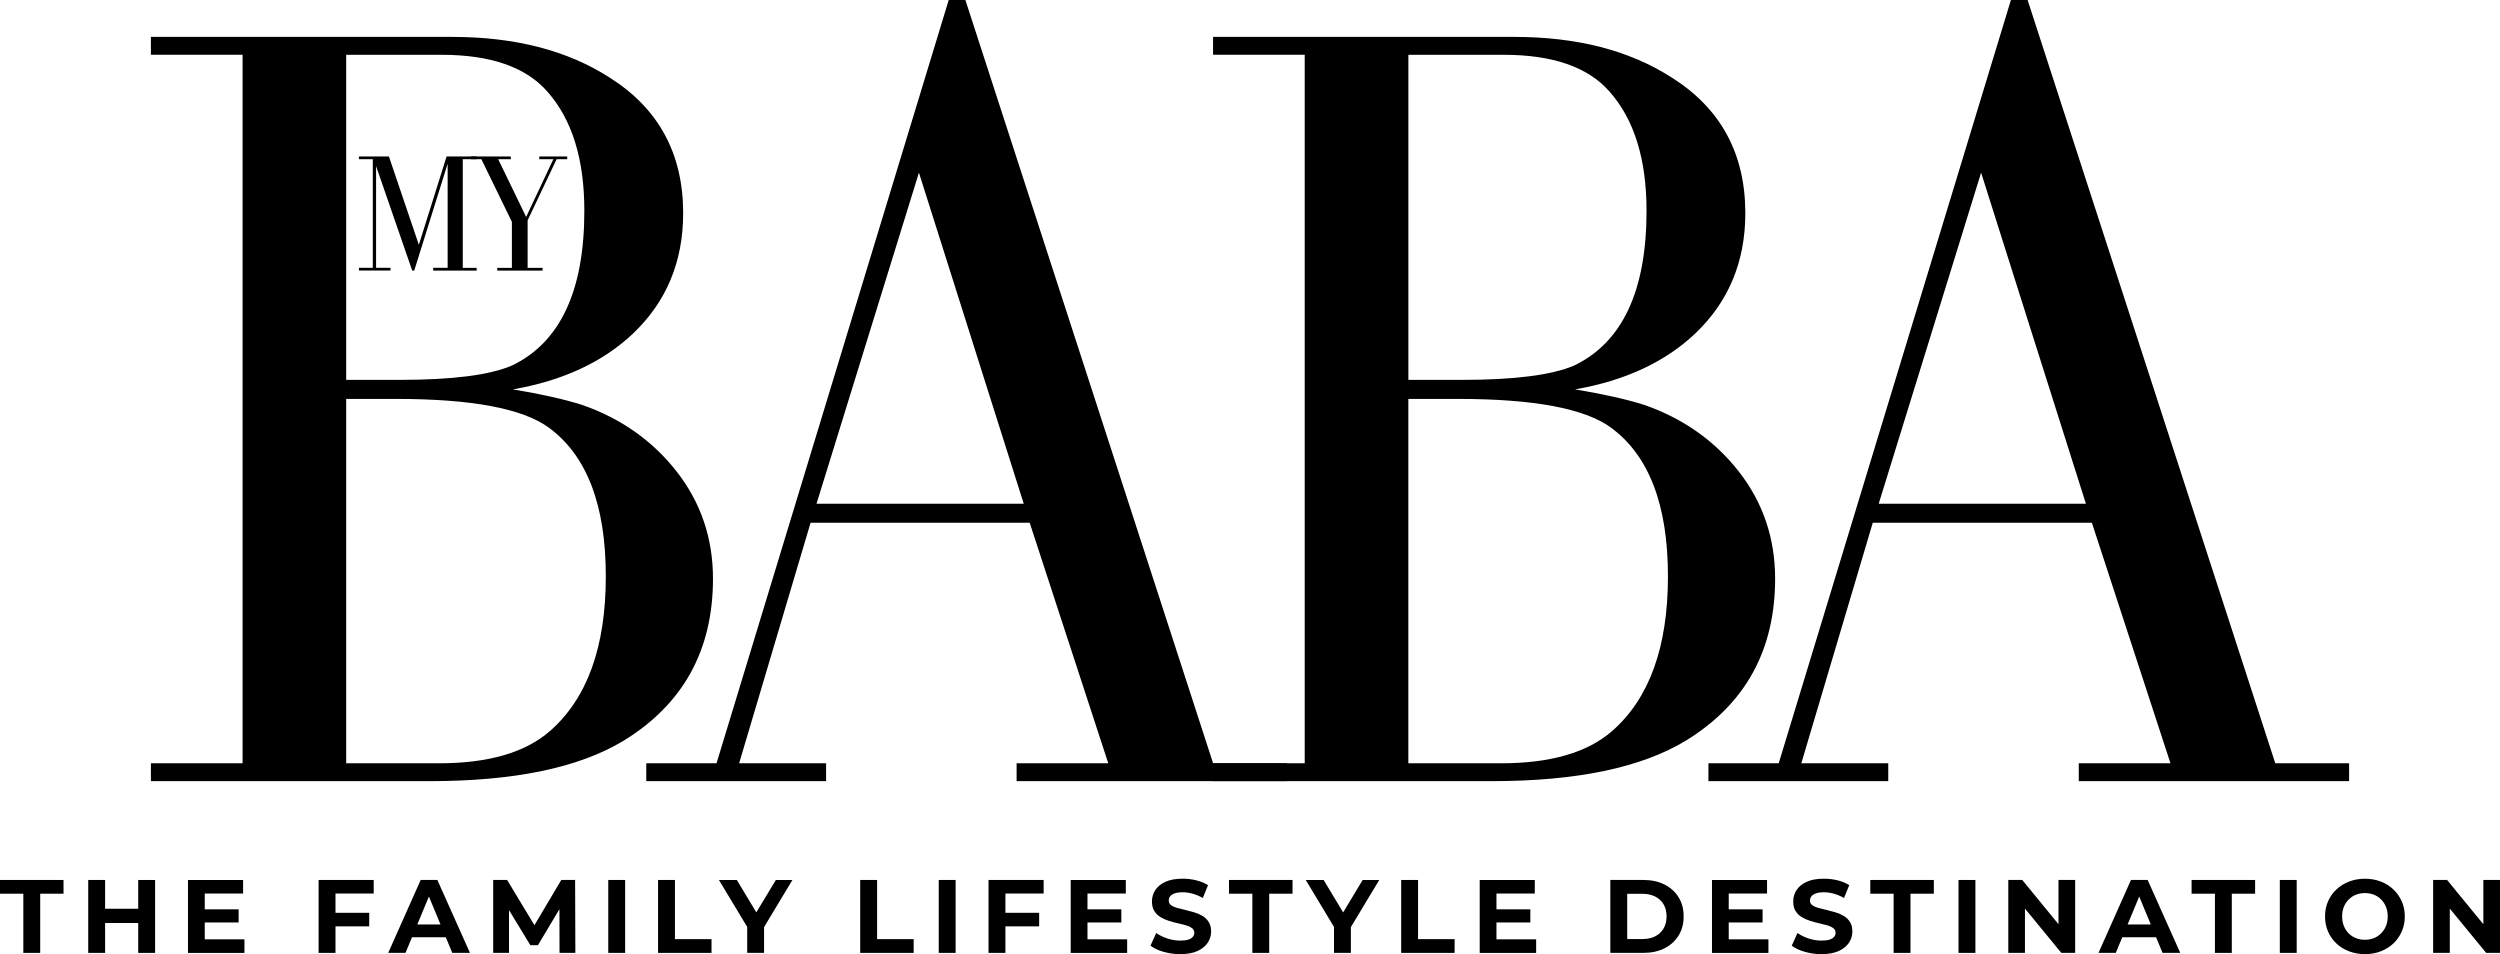 <svg xml:space="preserve" viewBox="28.908 3.999 157.458 60.096" height="60.096px" width="157.458px" y="0px" x="0px" xmlns:xlink="http://www.w3.org/1999/xlink" xmlns="http://www.w3.org/2000/svg" id="Layer_1" version="1.1">
<g>
	<path d="M73.814,40.448c0,4.5-1.875,7.9-5.625,10.2c-2.802,1.7-6.875,2.55-12.227,2.55h-17.55v-1.125h5.774V7.448h-5.774V6.323
		h18.976c3.948,0,7.249,0.851,9.899,2.551c3.1,1.949,4.649,4.8,4.649,8.55c0,3.052-1.051,5.575-3.149,7.575
		c-1.9,1.8-4.426,2.977-7.575,3.524c1.801,0.3,3.25,0.626,4.352,0.976c2.448,0.852,4.437,2.25,5.963,4.199
		C73.05,35.65,73.814,37.9,73.814,40.448z M65.712,17.275c0-3.249-0.774-5.749-2.324-7.5c-1.351-1.55-3.574-2.325-6.676-2.325h-6
		v20.475h3.375c3.301,0,5.649-0.3,7.051-0.897C64.188,25.574,65.712,22.324,65.712,17.275z M67.064,40.299
		c0-4.5-1.2-7.624-3.602-9.375c-1.648-1.199-4.851-1.8-9.6-1.8h-3.15v22.949h5.852c3.1,0,5.425-0.675,6.975-2.025
		C65.887,48,67.064,44.75,67.064,40.299z"></path>
	<path d="M109.961,53.198H92.937v-1.125h5.773l-4.949-15.149H79.961l-4.5,15.149h5.477v1.125H69.612v-1.125h4.425L88.661,3.999h1.05
		l15.602,48.074h4.649L109.961,53.198L109.961,53.198z M93.386,35.724l-6.601-20.851l-6.45,20.851H93.386z"></path>
	<path d="M140.711,40.448c0,4.5-1.875,7.9-5.625,10.2c-2.802,1.7-6.876,2.55-12.226,2.55h-17.55v-1.125h5.773V7.448h-5.773V6.323
		h18.975c3.949,0,7.25,0.851,9.9,2.551c3.1,1.949,4.649,4.8,4.649,8.55c0,3.052-1.051,5.575-3.149,7.575
		c-1.9,1.8-4.427,2.977-7.574,3.524c1.8,0.3,3.25,0.626,4.35,0.976c2.449,0.852,4.438,2.25,5.963,4.199
		C139.948,35.65,140.711,37.9,140.711,40.448z M132.612,17.275c0-3.249-0.776-5.749-2.325-7.5c-1.35-1.55-3.574-2.325-6.675-2.325
		h-6v20.475h3.375c3.3,0,5.647-0.3,7.05-0.897C131.085,25.574,132.612,22.324,132.612,17.275z M133.961,40.299
		c0-4.5-1.201-7.624-3.601-9.375c-1.649-1.199-4.853-1.8-9.602-1.8h-3.148v22.949h5.851c3.101,0,5.424-0.675,6.977-2.025
		C132.785,48,133.961,44.75,133.961,40.299z"></path>
	<path d="M176.861,53.198h-17.025v-1.125h5.775l-4.95-15.149h-13.8l-4.5,15.149h5.475v1.125H136.51v-1.125h4.427l14.625-48.074
		h1.051l15.599,48.074h4.651L176.861,53.198L176.861,53.198z M160.284,35.724l-6.6-20.851l-6.449,20.851H160.284z"></path>
	<g>
		<path d="M58.929,13.854v0.172h-0.874v6.843h0.874v0.173h-2.735v-0.174h0.908v-6.555l-2.104,6.728H54.87l-2.275-6.578v6.404h0.907
			v0.173h-1.988v-0.173h0.874v-6.842h-0.874v-0.173h1.888l1.886,5.564l1.748-5.564L58.929,13.854L58.929,13.854z"></path>
		<path d="M64.633,14.026h-0.667l-1.827,3.852v2.99h0.941v0.173h-2.852v-0.173h0.92V17.97l-1.921-3.942h-0.655v-0.173h2.507v0.173
			h-0.793l1.76,3.633l1.713-3.633h-0.886v-0.173h1.76V14.026L64.633,14.026z"></path>
	</g>
</g>
<g>
	<path d="M30.377,64.015v-3.728h-1.469v-0.865h4.001v0.865H31.44v3.728H30.377z"></path>
	<path d="M35.528,64.015h-1.063v-4.593h1.063V64.015z M37.693,62.132h-2.244v-0.897h2.244V62.132z M37.614,59.423h1.063v4.593
		h-1.063V59.423z"></path>
	<path d="M41.805,63.162h2.499v0.854h-3.556v-4.593h3.471v0.854h-2.414V63.162z M41.726,61.273h2.211V62.1h-2.211V61.273z"></path>
	<path d="M50.038,64.015h-1.063v-4.593h3.47v0.854h-2.407V64.015z M49.959,61.49h2.204v0.854h-2.204V61.49z"></path>
	<path d="M53.358,64.015l2.046-4.593h1.05l2.054,4.593h-1.114l-1.681-4.055h0.42l-1.686,4.055H53.358z M54.38,63.031l0.282-0.807
		h2.362l0.288,0.807H54.38z"></path>
	<path d="M59.97,64.015v-4.593h0.879l1.954,3.24h-0.466l1.922-3.24h0.872l0.015,4.593h-0.997l-0.007-3.063h0.184L62.79,63.53h-0.479
		l-1.568-2.578h0.224v3.063H59.97z"></path>
	<path d="M67.219,64.015v-4.593h1.063v4.593H67.219z"></path>
	<path d="M70.355,64.015v-4.593h1.063v3.727h2.304v0.866H70.355z"></path>
	<path d="M75.969,64.015v-1.876l0.242,0.643l-2.021-3.358h1.128l1.549,2.578h-0.649l1.556-2.578h1.043l-2.021,3.358l0.236-0.643
		v1.876H75.969z"></path>
	<path d="M83.087,64.015v-4.593h1.063v3.727h2.303v0.866H83.087z"></path>
	<path d="M88.033,64.015v-4.593h1.063v4.593H88.033z"></path>
	<path d="M92.232,64.015h-1.063v-4.593h3.471v0.854h-2.407V64.015z M92.153,61.49h2.204v0.854h-2.204V61.49z"></path>
	<path d="M97.401,63.162H99.9v0.854h-3.555v-4.593h3.47v0.854h-2.414V63.162z M97.322,61.273h2.211V62.1h-2.211V61.273z"></path>
	<path d="M103.239,64.094c-0.367,0-0.719-0.051-1.056-0.148s-0.607-0.226-0.813-0.384l0.361-0.8c0.195,0.14,0.43,0.255,0.697,0.345
		c0.27,0.089,0.54,0.134,0.815,0.134c0.211,0,0.381-0.021,0.51-0.062c0.129-0.042,0.224-0.101,0.285-0.175s0.092-0.159,0.092-0.256
		c0-0.123-0.049-0.221-0.145-0.292s-0.223-0.132-0.381-0.178c-0.156-0.046-0.33-0.089-0.521-0.131
		c-0.188-0.042-0.381-0.093-0.569-0.154c-0.191-0.062-0.364-0.14-0.521-0.236c-0.157-0.096-0.285-0.223-0.384-0.38
		c-0.098-0.157-0.147-0.358-0.147-0.604c0-0.263,0.071-0.502,0.213-0.719c0.144-0.218,0.356-0.391,0.644-0.52
		s0.646-0.192,1.08-0.192c0.287,0,0.572,0.033,0.852,0.102c0.281,0.068,0.527,0.17,0.742,0.306l-0.328,0.808
		c-0.215-0.122-0.43-0.213-0.643-0.272c-0.215-0.059-0.424-0.089-0.631-0.089c-0.205,0-0.373,0.024-0.504,0.072
		c-0.134,0.049-0.228,0.109-0.283,0.188c-0.058,0.076-0.084,0.165-0.084,0.267c0,0.117,0.047,0.213,0.143,0.284
		c0.098,0.072,0.226,0.131,0.381,0.175c0.158,0.044,0.332,0.088,0.521,0.131c0.19,0.044,0.381,0.095,0.569,0.15
		c0.191,0.058,0.365,0.135,0.523,0.229c0.156,0.097,0.285,0.223,0.383,0.381c0.099,0.157,0.148,0.356,0.148,0.597
		c0,0.259-0.072,0.494-0.217,0.708c-0.146,0.216-0.359,0.389-0.646,0.52S103.676,64.094,103.239,64.094z"></path>
	<path d="M107.785,64.015v-3.728h-1.471v-0.865h4.002v0.865h-1.469v3.728H107.785z"></path>
	<path d="M112.928,64.015v-1.876l0.241,0.643l-2.02-3.358h1.127l1.549,2.578h-0.647l1.555-2.578h1.043l-2.021,3.358l0.236-0.643
		v1.876H112.928z"></path>
	<path d="M117.158,64.015v-4.593h1.063v3.727h2.303v0.866H117.158z"></path>
	<path d="M123.16,63.162h2.5v0.854h-3.555v-4.593h3.469v0.854h-2.414V63.162z M123.082,61.273h2.211V62.1h-2.211V61.273z"></path>
	<path d="M130.332,64.015v-4.593h2.086c0.498,0,0.938,0.096,1.318,0.285c0.38,0.19,0.678,0.456,0.891,0.797
		c0.215,0.342,0.322,0.746,0.322,1.215c0,0.464-0.107,0.866-0.322,1.21c-0.213,0.344-0.51,0.609-0.891,0.801
		c-0.381,0.19-0.82,0.285-1.318,0.285H130.332z M131.395,63.143h0.971c0.305,0,0.57-0.06,0.797-0.174
		c0.226-0.116,0.4-0.281,0.525-0.496c0.123-0.214,0.186-0.467,0.186-0.754c0-0.293-0.063-0.547-0.186-0.759
		c-0.125-0.212-0.301-0.376-0.525-0.491c-0.227-0.115-0.492-0.175-0.797-0.175h-0.971V63.143z"></path>
	<path d="M137.789,63.162h2.5v0.854h-3.555v-4.593h3.469v0.854h-2.414V63.162z M137.711,61.273h2.211V62.1h-2.211V61.273z"></path>
	<path d="M143.629,64.094c-0.369,0-0.721-0.051-1.057-0.148c-0.338-0.098-0.607-0.226-0.814-0.384l0.361-0.8
		c0.197,0.14,0.43,0.255,0.699,0.345c0.268,0.089,0.541,0.134,0.815,0.134c0.209,0,0.38-0.021,0.509-0.062
		c0.129-0.042,0.225-0.101,0.284-0.175c0.063-0.074,0.093-0.159,0.093-0.256c0-0.123-0.047-0.221-0.146-0.292
		c-0.096-0.071-0.223-0.132-0.379-0.178c-0.158-0.046-0.332-0.089-0.521-0.131c-0.191-0.042-0.382-0.093-0.572-0.154
		c-0.189-0.062-0.363-0.14-0.521-0.236c-0.155-0.096-0.284-0.223-0.383-0.38c-0.098-0.157-0.147-0.358-0.147-0.604
		c0-0.263,0.071-0.502,0.213-0.719c0.143-0.218,0.356-0.391,0.645-0.52c0.285-0.129,0.646-0.192,1.078-0.192
		c0.289,0,0.572,0.033,0.854,0.102c0.278,0.068,0.526,0.17,0.739,0.306l-0.328,0.808c-0.213-0.122-0.428-0.213-0.643-0.272
		c-0.215-0.059-0.424-0.089-0.629-0.089s-0.375,0.024-0.506,0.072c-0.131,0.049-0.226,0.109-0.281,0.188
		c-0.057,0.076-0.086,0.165-0.086,0.267c0,0.117,0.049,0.213,0.145,0.284c0.097,0.072,0.224,0.131,0.382,0.175
		c0.155,0.044,0.33,0.088,0.521,0.131c0.189,0.044,0.381,0.095,0.57,0.15c0.188,0.057,0.363,0.135,0.521,0.229
		c0.158,0.097,0.285,0.223,0.384,0.381c0.1,0.157,0.147,0.356,0.147,0.597c0,0.259-0.072,0.494-0.217,0.708
		c-0.146,0.216-0.359,0.389-0.646,0.52C144.428,64.028,144.065,64.094,143.629,64.094z"></path>
	<path d="M148.174,64.015v-3.728h-1.469v-0.865h4.002v0.865h-1.471v3.728H148.174z"></path>
	<path d="M152.262,64.015v-4.593h1.063v4.593H152.262z"></path>
	<path d="M155.397,64.015v-4.593h0.879l2.709,3.307h-0.426v-3.307h1.049v4.593h-0.871l-2.717-3.308h0.426v3.308H155.397z"></path>
	<path d="M161.078,64.015l2.045-4.593h1.051l2.054,4.593h-1.115l-1.68-4.055h0.42l-1.687,4.055H161.078z M162.1,63.031l0.282-0.807
		h2.361l0.289,0.807H162.1z"></path>
	<path d="M168.412,64.015v-3.728h-1.471v-0.865h4.002v0.865h-1.469v3.728H168.412z"></path>
	<path d="M172.498,64.015v-4.593h1.063v4.593H172.498z"></path>
	<path d="M177.864,64.094c-0.361,0-0.697-0.061-1.006-0.179c-0.31-0.118-0.576-0.284-0.801-0.498
		c-0.226-0.215-0.4-0.466-0.525-0.755c-0.123-0.288-0.186-0.604-0.186-0.943c0-0.341,0.063-0.656,0.186-0.944
		c0.125-0.289,0.301-0.54,0.529-0.755c0.227-0.214,0.494-0.381,0.801-0.498c0.305-0.118,0.639-0.178,0.996-0.178
		c0.363,0,0.697,0.06,1,0.178c0.305,0.117,0.567,0.284,0.795,0.498c0.225,0.215,0.4,0.465,0.527,0.751
		c0.127,0.287,0.19,0.603,0.19,0.948c0,0.341-0.063,0.656-0.19,0.947c-0.127,0.29-0.304,0.542-0.527,0.754
		c-0.228,0.212-0.49,0.377-0.795,0.495C178.555,64.034,178.223,64.094,177.864,64.094z M177.858,63.189
		c0.205,0,0.395-0.035,0.567-0.105c0.173-0.068,0.324-0.171,0.455-0.302c0.132-0.131,0.232-0.286,0.306-0.466
		c0.071-0.179,0.108-0.378,0.108-0.597c0-0.22-0.037-0.418-0.108-0.598c-0.072-0.18-0.172-0.335-0.302-0.466
		c-0.129-0.132-0.28-0.232-0.456-0.302c-0.175-0.07-0.365-0.105-0.57-0.105s-0.396,0.035-0.566,0.105
		c-0.174,0.068-0.326,0.17-0.457,0.302c-0.131,0.131-0.231,0.286-0.305,0.466c-0.072,0.18-0.107,0.378-0.107,0.598
		c0,0.214,0.035,0.411,0.107,0.594c0.072,0.182,0.172,0.338,0.301,0.469c0.131,0.131,0.281,0.232,0.457,0.302
		C177.461,63.154,177.653,63.189,177.858,63.189z"></path>
	<path d="M182.155,64.015v-4.593h0.879l2.709,3.307h-0.426v-3.307h1.049v4.593h-0.871l-2.717-3.308h0.426v3.308H182.155z"></path>
</g>
</svg>
